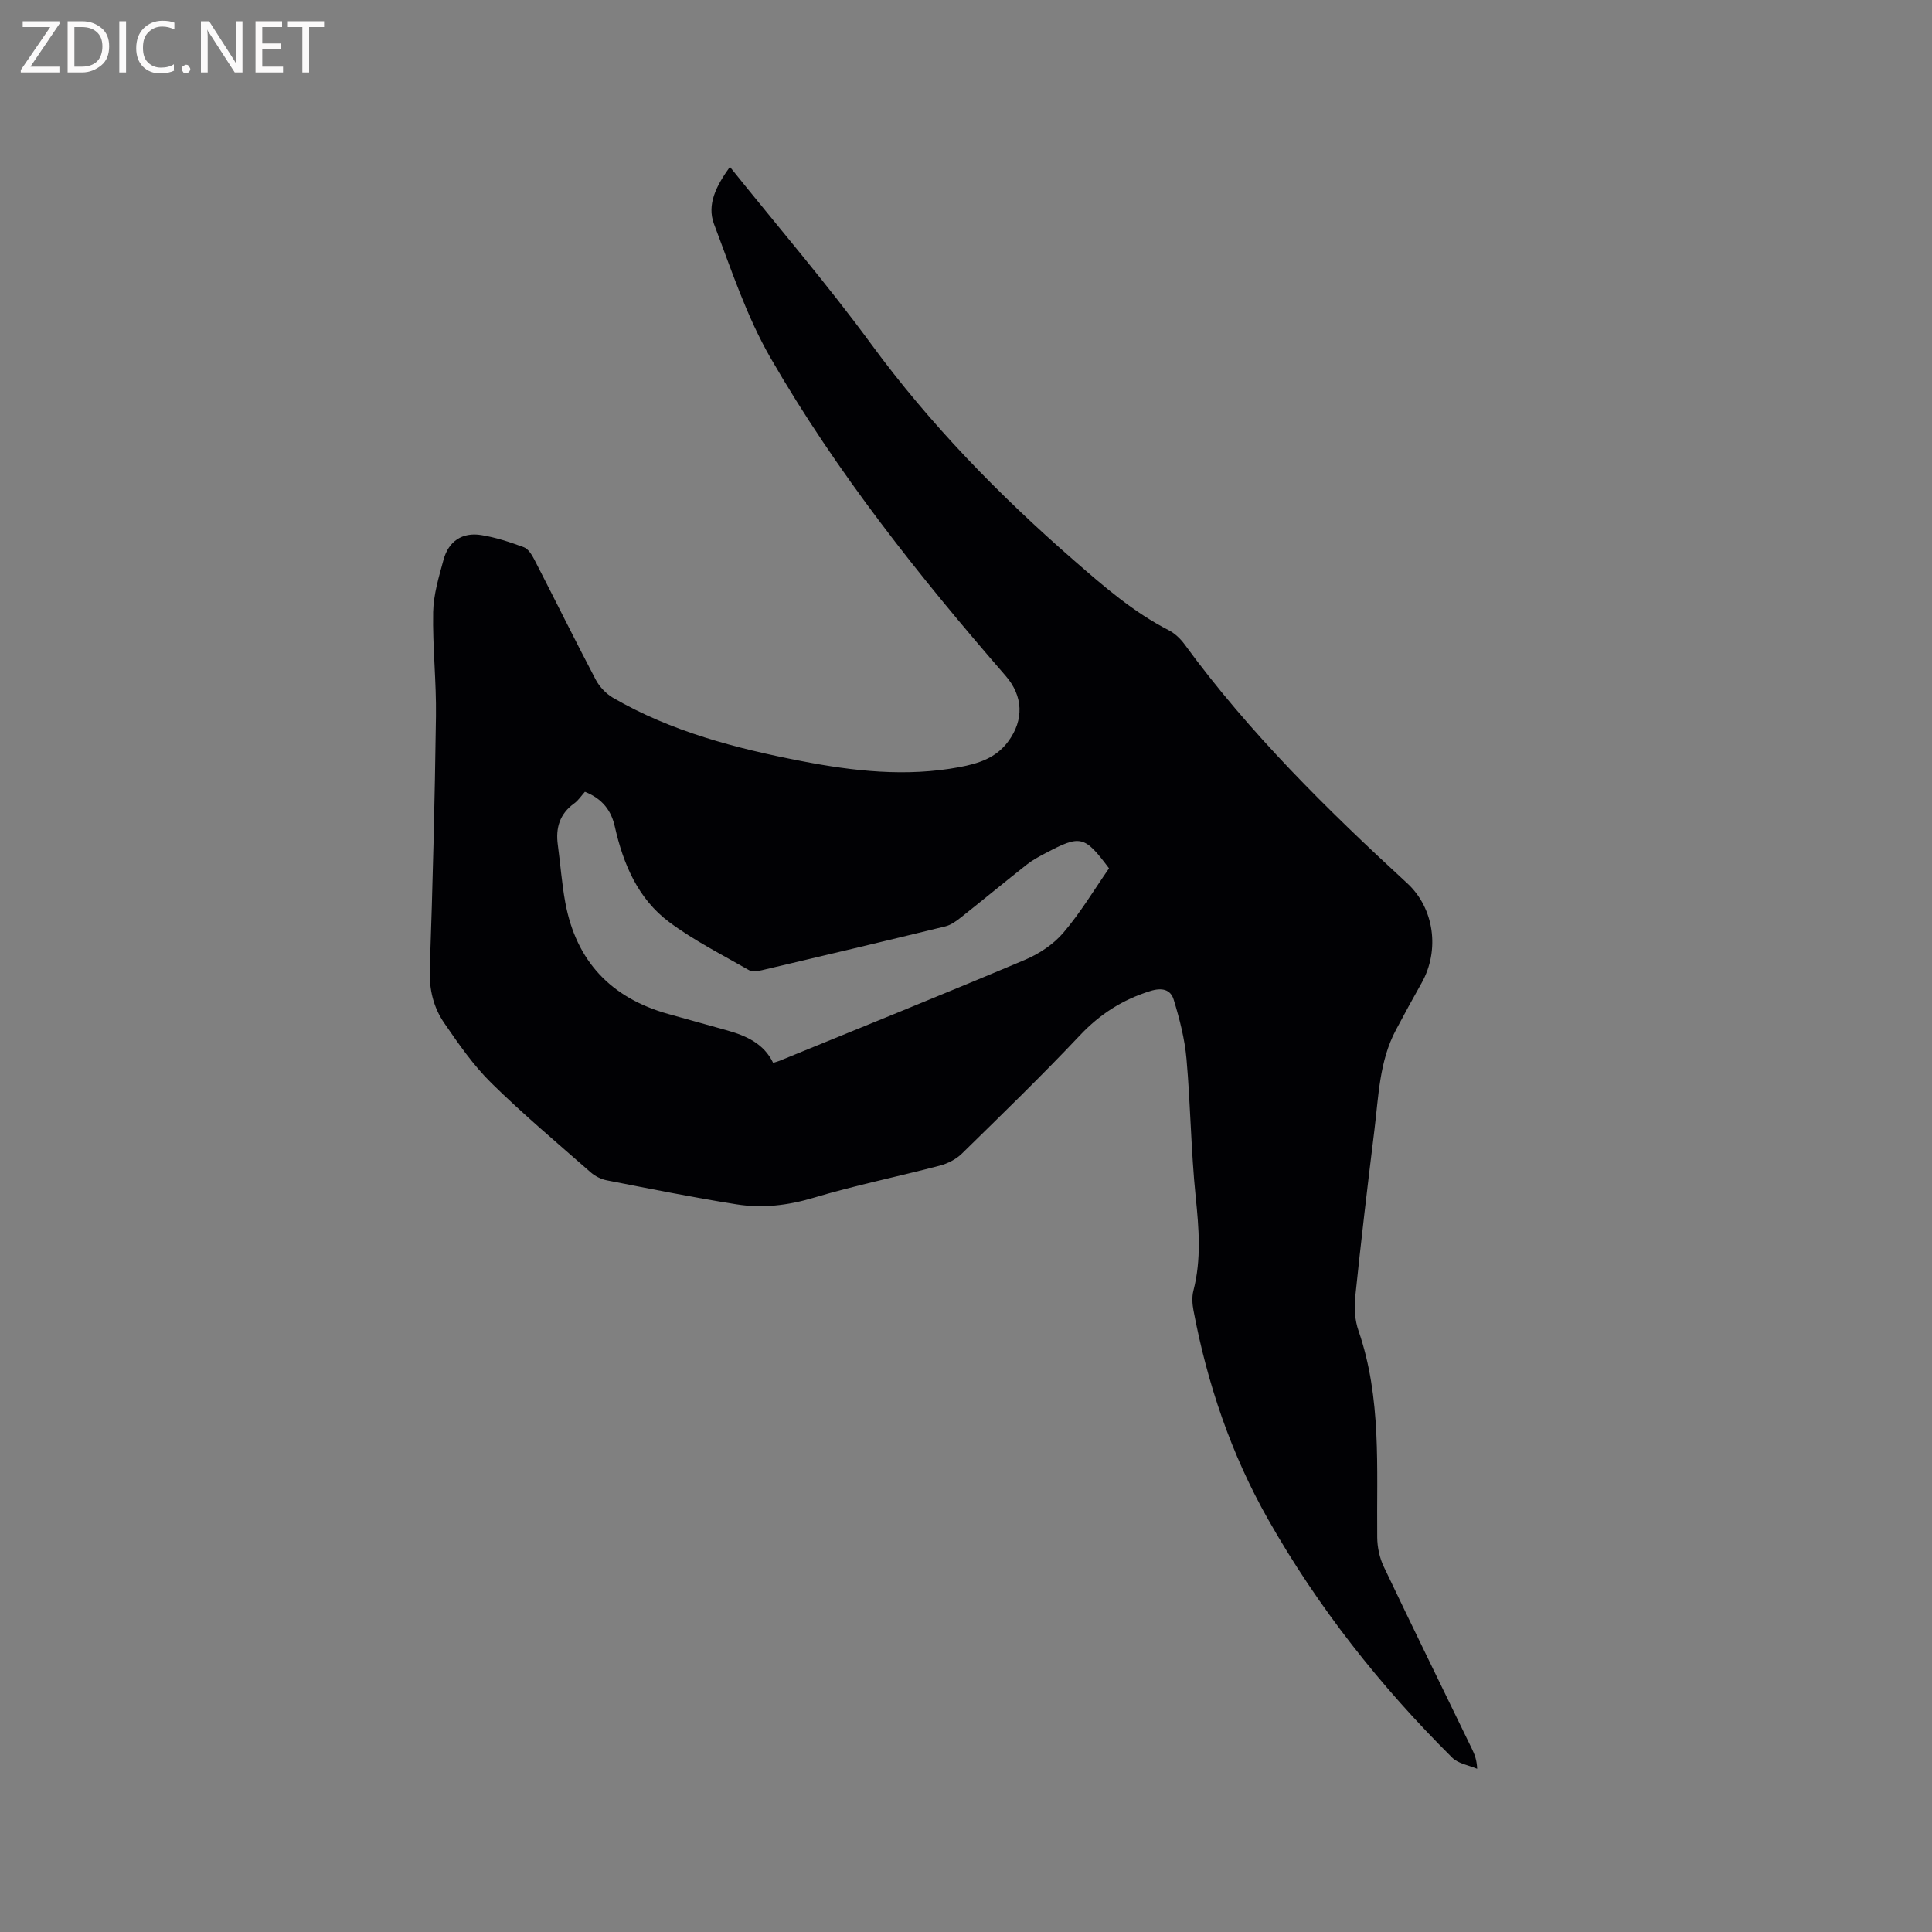 <svg enable-background="new 0 0 400 400" viewBox="0 0 400 400" xmlns="http://www.w3.org/2000/svg"><rect x="0" y="0" width="400" height="400" fill="#808080" stroke="none"/><path d="m151.12 34.55c9.94 12.4 20.05 24.15 29.19 36.61 12.24 16.7 26.51 31.33 42.06 44.88 6.17 5.38 12.28 10.69 19.62 14.45 1.26.65 2.42 1.76 3.27 2.92 13.39 18.33 29.46 34.16 46.09 49.46 5.62 5.17 6.78 13.9 2.98 20.64-1.82 3.22-3.59 6.48-5.33 9.75-3.43 6.47-3.57 13.66-4.44 20.68-1.43 11.57-2.79 23.14-3.99 34.74-.23 2.23-.04 4.71.69 6.82 4.82 13.98 3.73 28.43 3.88 42.81.02 2.03.48 4.22 1.35 6.04 6 12.62 12.16 25.16 18.26 37.74.54 1.12 1.01 2.28 1.08 4.12-1.74-.74-3.91-1.06-5.16-2.3-14.89-14.79-27.81-31.13-38.16-49.41-7.63-13.48-12.54-27.98-15.41-43.18-.25-1.32-.35-2.81-.02-4.09 1.68-6.49 1.14-12.93.47-19.5-.97-9.47-1.06-19.03-1.9-28.52-.37-4.14-1.43-8.26-2.65-12.25-.64-2.09-2.4-2.55-4.88-1.77-5.71 1.79-10.37 4.75-14.51 9.14-7.93 8.4-16.23 16.45-24.49 24.54-1.2 1.17-2.93 2.04-4.57 2.47-8.7 2.28-17.53 4.08-26.13 6.65-5.33 1.6-10.6 2.2-15.95 1.35-8.97-1.42-17.89-3.22-26.81-4.96-1.18-.23-2.43-.84-3.34-1.64-6.93-6.09-14-12.03-20.57-18.49-3.73-3.67-6.79-8.09-9.77-12.43-2.23-3.24-3.14-6.95-3-11.09.61-17.47 1.04-34.96 1.28-52.44.1-7.18-.72-14.38-.58-21.56.07-3.64 1.18-7.29 2.15-10.85 1.04-3.83 3.89-5.73 7.8-5.1 3.01.48 5.97 1.46 8.83 2.52.91.34 1.65 1.56 2.16 2.53 4.26 8.28 8.39 16.64 12.72 24.89.78 1.48 2.14 2.91 3.58 3.75 12.08 7 25.39 10.46 38.94 13.09 10.86 2.11 21.78 3.33 32.81 1.26 3.91-.74 7.54-1.86 10.09-5.34 3.28-4.46 3.07-9.38-.55-13.55-17.95-20.68-35-42.09-48.69-65.85-4.97-8.63-8.14-18.33-11.7-27.71-1.5-4.05.45-7.86 3.3-11.82zm-30.02 129.38c-.78.87-1.38 1.81-2.22 2.41-3 2.16-3.87 5.07-3.39 8.58.54 3.98.82 8 1.55 11.95 2.24 12.13 9.47 19.75 21.31 23.06 4.08 1.14 8.15 2.26 12.23 3.41 3.95 1.12 7.57 2.73 9.49 6.71.57-.18.98-.28 1.37-.44 16.94-6.93 33.91-13.77 50.77-20.89 2.93-1.24 5.89-3.2 7.94-5.6 3.54-4.14 6.37-8.89 9.46-13.34-5.1-6.8-5.88-6.99-13.22-3.1-1.31.69-2.64 1.4-3.79 2.31-4.57 3.6-9.06 7.32-13.62 10.93-.97.77-2.07 1.58-3.23 1.87-12.64 3.09-25.3 6.09-37.97 9.07-.87.2-2.02.4-2.7 0-5.59-3.21-11.41-6.13-16.54-9.96-6.45-4.82-9.5-12-11.24-19.73-.73-3.3-2.52-5.78-6.2-7.24z" fill="#010104"/><g fill="#fbfafa"><path d="m12.4 4.8-6.1 9h6v1.2h-8v-.5l6.1-8.9h-5.7v-1.2h7.6v.4z"/><path d="m14 15v-10.6h3c1.6 0 2.9.5 4 1.4s1.6 2.2 1.6 3.8-.5 3-1.6 3.9-2.4 1.5-4 1.5zm1.4-9.4v8.2h1.6c1.3 0 2.4-.4 3.1-1.1s1.1-1.8 1.1-3.1-.4-2.3-1.2-3-1.8-1-3.1-1z"/><path d="m26.1 4.4v10.6h-1.4v-10.6z"/><path d="m36.1 14.6c-.8.4-1.8.6-2.9.6-1.5 0-2.7-.5-3.6-1.4s-1.4-2.2-1.4-3.8c0-1.7.5-3.1 1.5-4.1s2.3-1.6 3.9-1.6c1 0 1.8.1 2.5.4v1.4c-.8-.4-1.6-.6-2.5-.6-1.2 0-2.1.4-2.9 1.2s-1.1 1.8-1.1 3.2c0 1.3.3 2.3 1 3s1.6 1.1 2.7 1.1c1 0 2-.2 2.7-.7v1.3z"/><path d="m37.6 14.3c0-.2.1-.5.3-.6s.4-.3.6-.3c.3 0 .5.1.6.3s.3.4.3.6-.1.4-.3.6-.4.3-.6.3c-.3 0-.5-.1-.6-.3s-.3-.4-.3-.6z"/><path d="m50.2 15h-1.6l-5.3-8.2c-.2-.2-.3-.5-.4-.7 0 .2.1.7.1 1.5v7.4h-1.4v-10.6h1.7l5.2 8.1c.2.4.4.6.4.7 0-.3-.1-.8-.1-1.5v-7.3h1.4z"/><path d="m58.6 15h-5.7v-10.6h5.5v1.2h-4.1v3.4h3.8v1.2h-3.8v3.6h4.3z"/><path d="m67.1 5.6h-3.1v9.4h-1.4v-9.4h-3v-1.2h7.5z"/></g></svg>